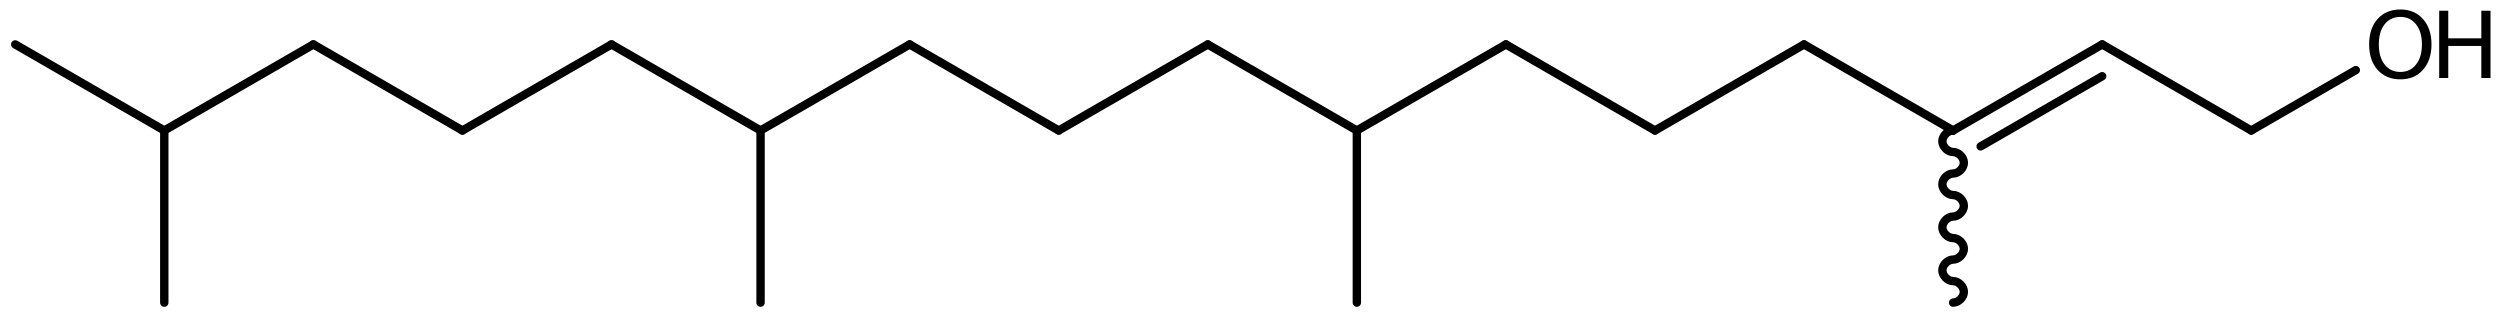 <?xml version='1.0' encoding='UTF-8'?>
<!DOCTYPE svg PUBLIC "-//W3C//DTD SVG 1.1//EN" "http://www.w3.org/Graphics/SVG/1.1/DTD/svg11.dtd">
<svg version='1.2' xmlns='http://www.w3.org/2000/svg' xmlns:xlink='http://www.w3.org/1999/xlink' width='147.563mm' height='18.669mm' viewBox='0 0 147.563 18.669'>
  <desc>Generated by the Chemistry Development Kit (http://github.com/cdk)</desc>
  <g stroke-linecap='round' stroke-linejoin='round' stroke='#000000' stroke-width='.495' fill='#000000'>
    <rect x='.0' y='.0' width='148.0' height='19.0' fill='#FFFFFF' stroke='none'/>
    <g id='mol1' class='mol'>
      <line id='mol1bnd1' class='bond' x1='.898' y1='2.622' x2='9.697' y2='7.702'/>
      <line id='mol1bnd2' class='bond' x1='9.697' y1='7.702' x2='9.697' y2='17.862'/>
      <line id='mol1bnd3' class='bond' x1='9.697' y1='7.702' x2='18.496' y2='2.622'/>
      <line id='mol1bnd4' class='bond' x1='18.496' y1='2.622' x2='27.295' y2='7.702'/>
      <line id='mol1bnd5' class='bond' x1='27.295' y1='7.702' x2='36.093' y2='2.622'/>
      <line id='mol1bnd6' class='bond' x1='36.093' y1='2.622' x2='44.892' y2='7.702'/>
      <line id='mol1bnd7' class='bond' x1='44.892' y1='7.702' x2='44.892' y2='17.862'/>
      <line id='mol1bnd8' class='bond' x1='44.892' y1='7.702' x2='53.691' y2='2.622'/>
      <line id='mol1bnd9' class='bond' x1='53.691' y1='2.622' x2='62.49' y2='7.702'/>
      <line id='mol1bnd10' class='bond' x1='62.49' y1='7.702' x2='71.289' y2='2.622'/>
      <line id='mol1bnd11' class='bond' x1='71.289' y1='2.622' x2='80.088' y2='7.702'/>
      <line id='mol1bnd12' class='bond' x1='80.088' y1='7.702' x2='80.088' y2='17.862'/>
      <line id='mol1bnd13' class='bond' x1='80.088' y1='7.702' x2='88.886' y2='2.622'/>
      <line id='mol1bnd14' class='bond' x1='88.886' y1='2.622' x2='97.685' y2='7.702'/>
      <line id='mol1bnd15' class='bond' x1='97.685' y1='7.702' x2='106.484' y2='2.622'/>
      <line id='mol1bnd16' class='bond' x1='106.484' y1='2.622' x2='115.283' y2='7.702'/>
      <g id='mol1bnd17' class='bond'>
        <line x1='124.082' y1='2.622' x2='115.283' y2='7.702'/>
        <line x1='124.082' y1='4.499' x2='116.908' y2='8.64'/>
      </g>
      <line id='mol1bnd18' class='bond' x1='124.082' y1='2.622' x2='132.88' y2='7.702'/>
      <line id='mol1bnd19' class='bond' x1='132.88' y1='7.702' x2='139.052' y2='4.139'/>
      <path id='mol1bnd20' class='bond' d='M115.283 7.702c-.318 -.0 -.635 .317 -.635 .635c-.0 .317 .317 .635 .635 .635c.317 -.0 .635 .317 .635 .635c-.0 .317 -.318 .635 -.635 .635c-.318 -.0 -.635 .317 -.635 .635c-.0 .317 .317 .635 .635 .635c.317 -.0 .635 .317 .635 .635c-.0 .317 -.318 .635 -.635 .635c-.318 -.0 -.635 .317 -.635 .635c-.0 .317 .317 .635 .635 .635c.317 -.0 .635 .317 .635 .635c-.0 .317 -.318 .635 -.635 .635c-.318 -.0 -.635 .317 -.635 .635c-.0 .317 .317 .635 .635 .635c.317 -.0 .635 .317 .635 .635c-.0 .317 -.318 .635 -.635 .635' fill='none' stroke='#000000' stroke-width='.495'/>
      <g id='mol1atm20' class='atom'>
        <path d='M141.682 .998q-.584 -.0 -.93 .438q-.341 .432 -.341 1.186q.0 .748 .341 1.186q.346 .438 .93 .438q.584 -.0 .925 -.438q.347 -.438 .347 -1.186q-.0 -.754 -.347 -1.186q-.341 -.438 -.925 -.438zM141.682 .56q.834 .0 1.332 .56q.505 .559 .505 1.502q.0 .937 -.505 1.502q-.498 .56 -1.332 .56q-.839 -.0 -1.344 -.56q-.499 -.559 -.499 -1.502q.0 -.943 .499 -1.502q.505 -.56 1.344 -.56z' stroke='none'/>
        <path d='M143.974 .633h.535v1.63h1.952v-1.63h.542v3.972h-.542v-1.892h-1.952v1.892h-.535v-3.972z' stroke='none'/>
      </g>
    </g>
  </g>
</svg>
